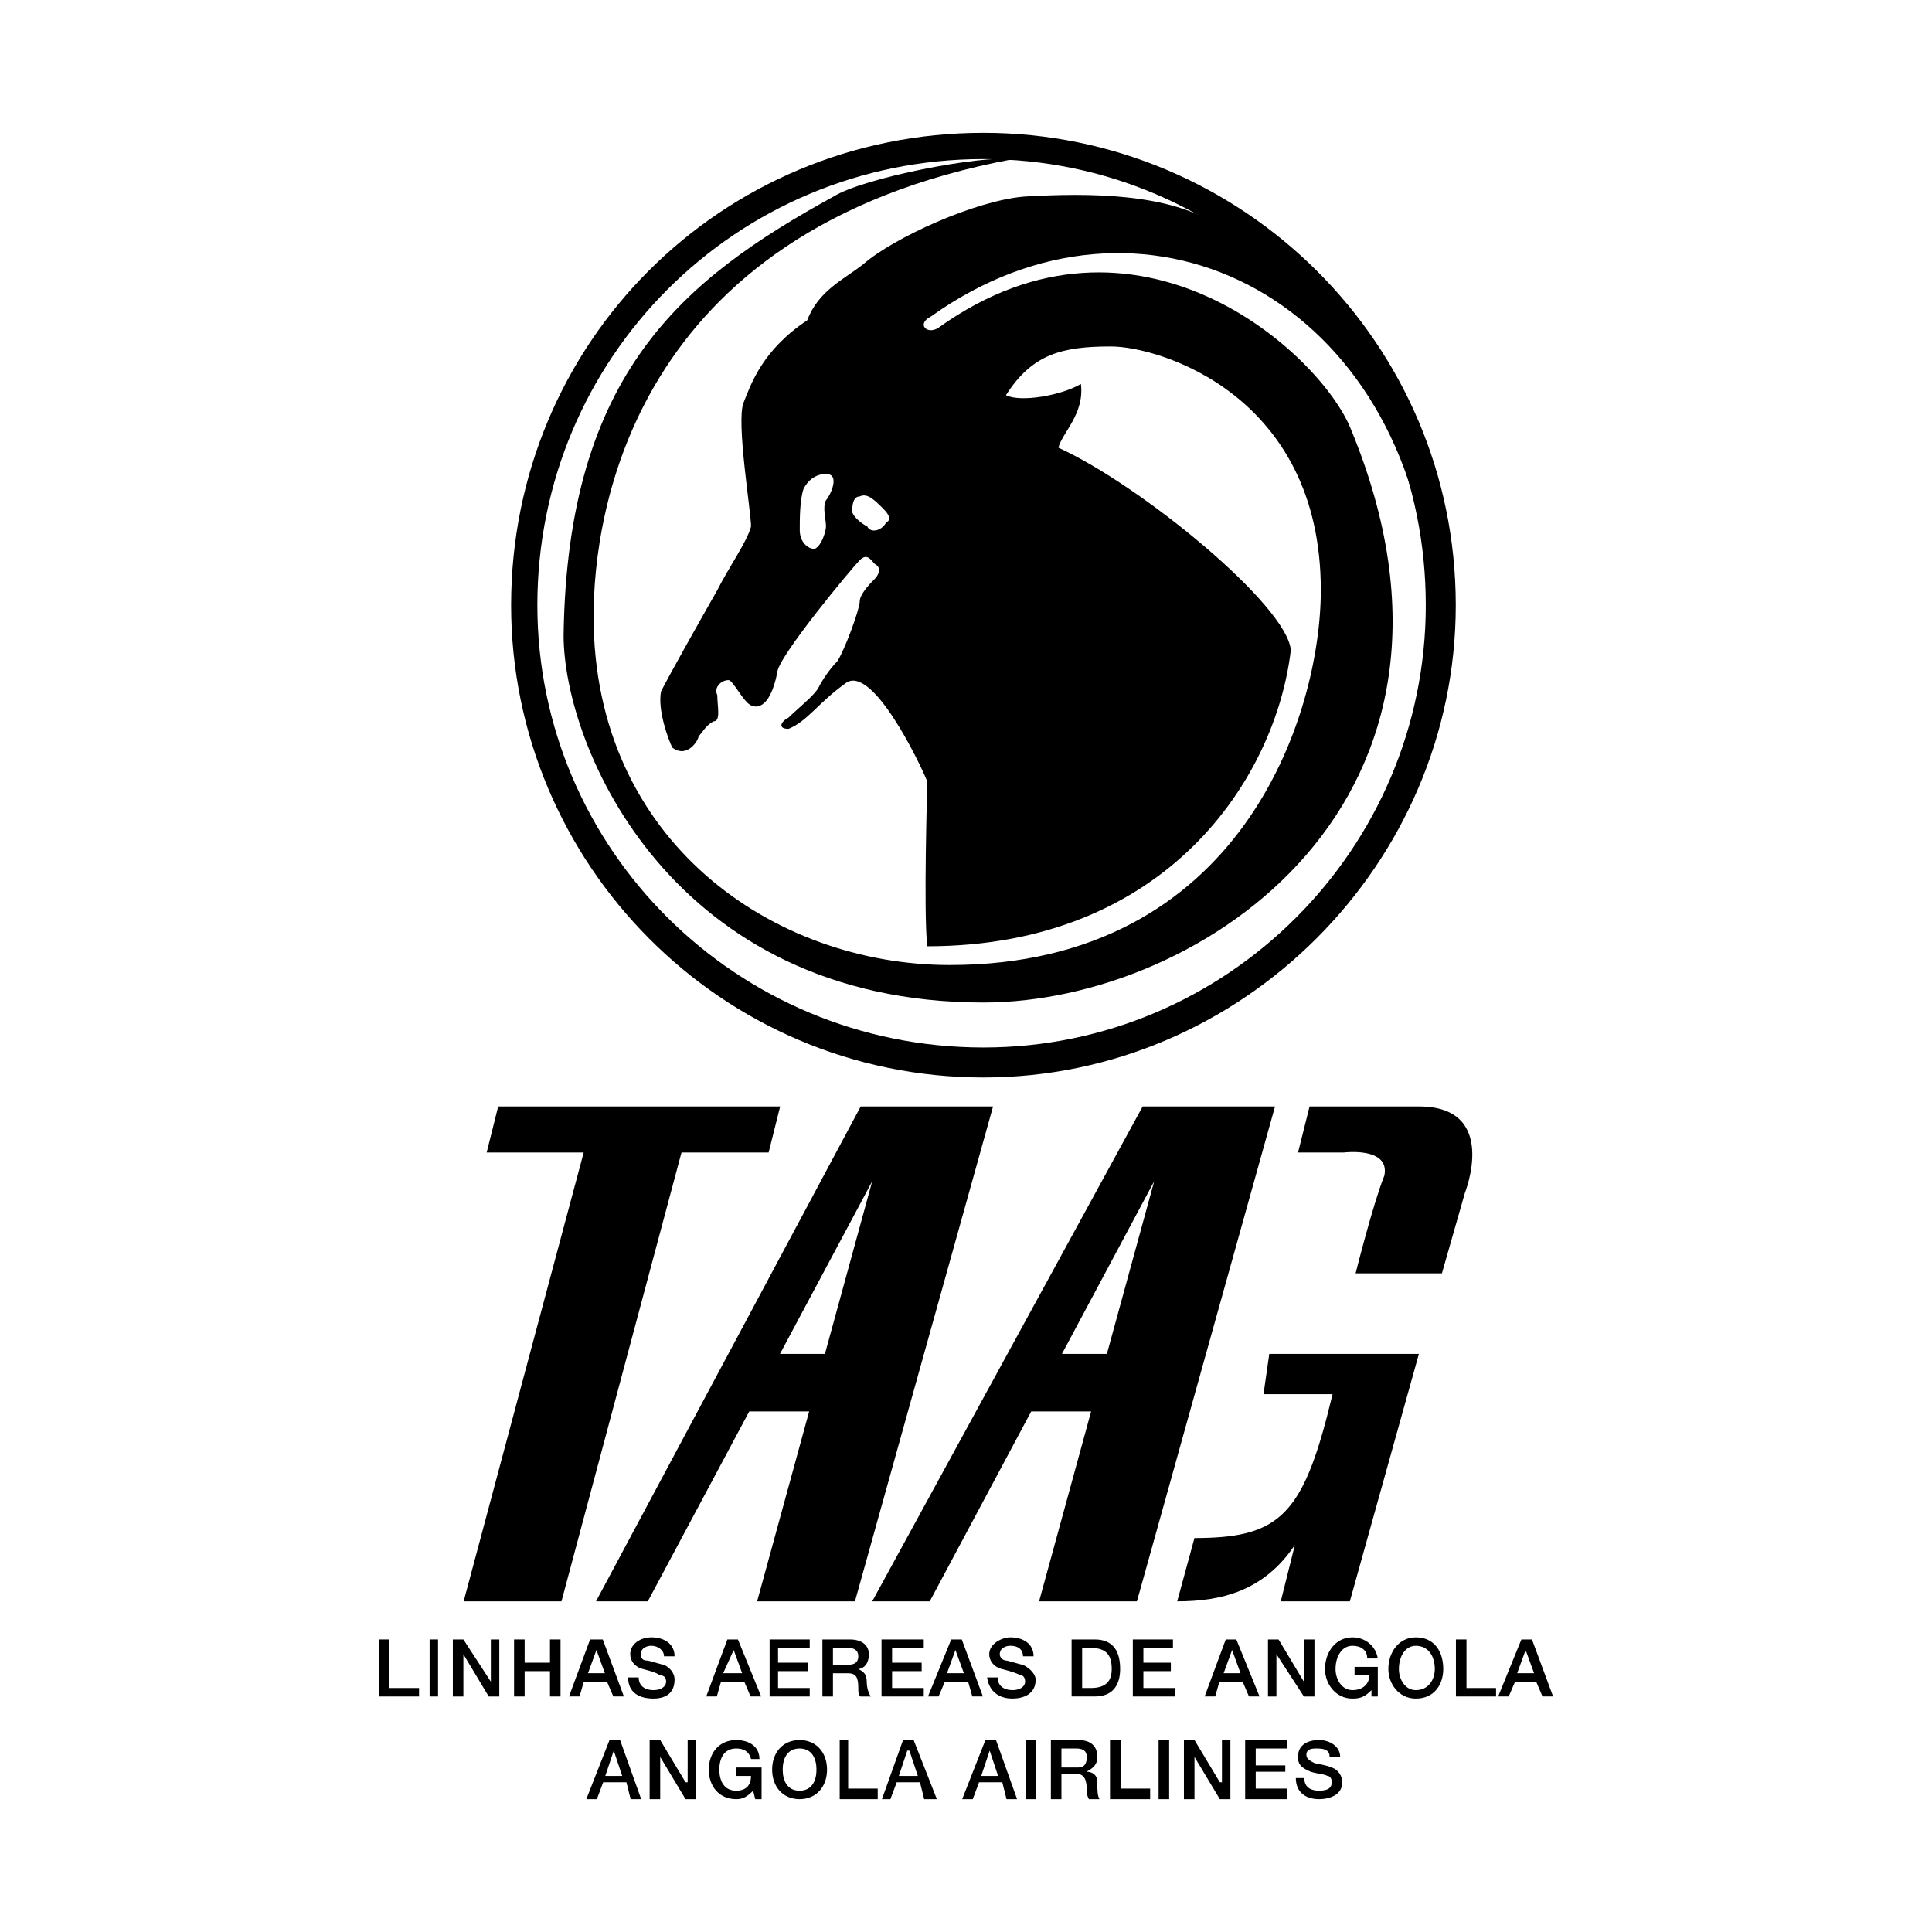 <?xml version="1.0" encoding="utf-8"?>
<!-- Generator: Adobe Illustrator 13.0.0, SVG Export Plug-In . SVG Version: 6.00 Build 14948)  -->
<!DOCTYPE svg PUBLIC "-//W3C//DTD SVG 1.0//EN" "http://www.w3.org/TR/2001/REC-SVG-20010904/DTD/svg10.dtd">
<svg version="1.0" id="Layer_1" xmlns="http://www.w3.org/2000/svg" xmlns:xlink="http://www.w3.org/1999/xlink" x="0px" y="0px"
	 width="192.756px" height="192.756px" viewBox="0 0 192.756 192.756" enable-background="new 0 0 192.756 192.756"
	 xml:space="preserve">
<g>
	<polygon fill-rule="evenodd" clip-rule="evenodd" fill="#FFFFFF" points="0,0 192.756,0 192.756,192.756 0,192.756 0,0 	"/>
	<path fill-rule="evenodd" clip-rule="evenodd" d="M98.119,107.5c25.806,0,47.124-21.318,47.124-47.124
		c0-26.18-21.318-47.124-47.124-47.124c-26.181,0-47.125,20.944-47.125,47.124C50.994,86.182,71.938,107.5,98.119,107.5
		L98.119,107.5z"/>
	<path fill-rule="evenodd" clip-rule="evenodd" fill="#FFFFFF" d="M98.119,104.508c24.31,0,44.132-19.821,44.132-44.132
		c0-24.684-19.822-44.506-44.132-44.506c-24.685,0-44.507,19.822-44.507,44.506C53.612,84.687,73.434,104.508,98.119,104.508
		L98.119,104.508z"/>
	<path fill-rule="evenodd" clip-rule="evenodd" d="M80.54,31.952c1.122-2.992,3.74-4.114,5.61-5.61
		c2.993-2.618,11.22-6.358,16.082-6.732c6.358-0.374,14.586-0.374,19.448,2.992c14.212,8.976,19.074,18.7,20.944,35.156
		c-2.992-28.424-28.799-41.14-49.743-26.181c-1.496,0.749-0.374,1.87,0.749,1.123c19.821-14.212,38.147,2.618,41.14,10.098
		c15.334,37.026-14.96,57.222-36.651,57.222c-31.043,0-41.889-25.432-41.889-36.651c0.374-26.18,11.968-35.53,26.928-43.758
		c2.992-1.87,14.586-4.113,17.952-3.74C62.962,22.976,59.222,51.4,59.222,61.498c0,22.44,17.952,34.782,35.53,34.782
		c29.172,0,37.026-25.058,37.026-37.4c0-19.448-16.082-24.311-20.944-24.311c-4.861,0-7.854,0.749-10.472,4.862
		c1.496,0.748,5.61,0,7.48-1.122c0.374,2.992-1.87,4.862-2.244,6.358c8.228,3.74,22.814,15.708,23.188,20.195
		C127.29,77.581,116.444,94.41,92.508,94.41c-0.374-3.74,0-15.334,0-16.456c-0.748-1.87-5.61-11.968-8.228-9.724
		c-2.618,1.87-3.74,3.74-5.61,4.488c-1.122,0-0.748-0.748,0-1.122c0.748-0.748,2.618-2.244,2.992-2.992
		c0.375-0.748,1.122-1.87,1.87-2.618c0.748-1.123,2.244-5.236,2.244-5.984c0-0.749,1.122-1.87,1.496-2.244
		c0.374-0.375,0.748-1.122,0-1.496c-0.374-0.374-0.748-1.122-1.496-0.374s-8.228,9.724-8.228,11.22
		c-0.748,3.74-2.244,3.74-2.992,2.992s-1.496-2.244-1.87-2.244c-0.749,0-1.496,0.748-1.122,1.496c0,1.122,0.374,2.618-0.374,2.618
		c-0.748,0.374-1.122,1.122-1.496,1.496c0,0.374-1.122,2.244-2.618,1.122c-0.374-0.748-1.496-3.74-1.122-5.61
		c0.748-1.496,4.114-7.48,5.61-10.098c1.122-2.244,2.992-4.862,3.366-6.358c0-1.496-1.496-10.472-0.748-12.342
		C74.93,38.31,76.052,34.944,80.54,31.952L80.54,31.952z M85.776,49.53c0.748-0.374,1.496,0.375,2.244,1.122
		c0.374,0.374,1.123,1.122,0.374,1.497c-0.374,0.748-1.496,1.121-1.87,0.374c-0.748-0.374-1.496-1.122-1.496-1.496
		S85.028,49.53,85.776,49.53L85.776,49.53z M82.41,47.286c-1.122,0-1.87,0.748-2.244,1.496c-0.374,1.122-0.374,2.992-0.374,4.114
		s0.748,1.87,1.496,1.87c0.748-0.374,1.122-1.87,1.122-2.244c0-0.748-0.374-1.87,0-2.618C82.784,49.53,83.906,47.286,82.41,47.286
		L82.41,47.286z"/>
	<polygon fill-rule="evenodd" clip-rule="evenodd" points="37.805,163.568 38.858,163.568 38.858,168.414 41.808,168.414 
		41.808,169.258 37.805,169.258 37.805,163.568 	"/>
	<polygon fill-rule="evenodd" clip-rule="evenodd" points="42.862,163.568 43.704,163.568 43.704,169.258 42.862,169.258 
		42.862,163.568 	"/>
	<polygon fill-rule="evenodd" clip-rule="evenodd" points="45.18,163.568 46.232,163.568 48.972,167.783 48.972,167.783 
		48.972,163.568 49.814,163.568 49.814,169.258 48.761,169.258 46.232,165.043 46.232,165.043 46.232,169.258 45.18,169.258 
		45.18,163.568 	"/>
	<polygon fill-rule="evenodd" clip-rule="evenodd" points="51.289,163.568 52.343,163.568 52.343,165.887 54.871,165.887 
		54.871,163.568 55.924,163.568 55.924,169.258 54.871,169.258 54.871,166.73 52.343,166.73 52.343,169.258 51.289,169.258 
		51.289,163.568 	"/>
	<path fill-rule="evenodd" clip-rule="evenodd" d="M58.874,163.568h1.265l2.107,5.689h-1.053l-0.633-1.475h-2.317l-0.421,1.475
		h-1.053L58.874,163.568L58.874,163.568z M58.664,166.939h1.686l-0.843-2.316l0,0L58.664,166.939L58.664,166.939z"/>
	<path fill-rule="evenodd" clip-rule="evenodd" d="M63.72,167.361c0,0.844,0.632,1.264,1.475,1.264s1.264-0.42,1.264-0.842
		s-0.211-0.633-0.632-0.633c-0.211-0.211-0.843-0.42-1.686-0.631s-1.264-0.844-1.264-1.477c0-1.053,1.054-1.686,2.107-1.686
		c1.264,0,2.318,0.633,2.318,1.896h-1.054c0-0.631-0.632-1.053-1.264-1.053c-0.421,0-1.053,0.211-1.053,0.842
		c0,0.422,0.21,0.633,0.632,0.633c0.211,0,1.475,0.422,1.686,0.422c0.843,0.422,1.054,1.053,1.054,1.475
		c0,1.475-1.054,1.896-2.107,1.896c-1.475,0-2.528-0.633-2.528-2.107H63.72L63.72,167.361z"/>
	<path fill-rule="evenodd" clip-rule="evenodd" d="M72.569,163.568h1.054l2.317,5.689h-1.054l-0.632-1.475h-2.317l-0.421,1.475
		h-1.054L72.569,163.568L72.569,163.568z M72.148,166.939h1.896l-0.842-2.316l0,0L72.148,166.939L72.148,166.939z"/>
	<polygon fill-rule="evenodd" clip-rule="evenodd" points="76.783,163.568 80.787,163.568 80.787,164.412 77.626,164.412 
		77.626,165.887 80.575,165.887 80.575,166.73 77.626,166.73 77.626,168.414 80.787,168.414 80.787,169.258 76.783,169.258 
		76.783,163.568 	"/>
	<path fill-rule="evenodd" clip-rule="evenodd" d="M82.051,163.568h2.739c1.264,0,1.896,0.633,1.896,1.475
		c0,1.266-0.843,1.477-1.054,1.477l0,0c0.421,0.211,0.843,0.42,0.843,1.264c0,0.631,0.211,1.264,0.421,1.475h-1.053
		c-0.211-0.211-0.211-0.422-0.211-0.844c0-1.053-0.21-1.475-1.053-1.475h-1.475v2.318h-1.053V163.568L82.051,163.568z
		 M83.104,166.098h1.475c0.632,0,1.053-0.211,1.053-0.844c0-0.631-0.421-0.842-1.053-0.842h-1.475V166.098L83.104,166.098z"/>
	<polygon fill-rule="evenodd" clip-rule="evenodd" points="87.95,163.568 92.164,163.568 92.164,164.412 89.004,164.412 
		89.004,165.887 91.954,165.887 91.954,166.73 89.004,166.73 89.004,168.414 92.164,168.414 92.164,169.258 87.95,169.258 
		87.95,163.568 	"/>
	<path fill-rule="evenodd" clip-rule="evenodd" d="M94.903,163.568h1.054l2.107,5.689H97.01l-0.421-1.475h-2.317l-0.633,1.475
		h-1.053L94.903,163.568L94.903,163.568z M94.481,166.939h1.686l-0.843-2.316l0,0L94.481,166.939L94.481,166.939z"/>
	<path fill-rule="evenodd" clip-rule="evenodd" d="M99.539,167.361c0,0.844,0.632,1.264,1.475,1.264s1.264-0.42,1.264-0.842
		s-0.211-0.633-0.421-0.633c-0.422-0.211-1.054-0.42-1.896-0.631s-1.265-0.844-1.265-1.477c0-1.053,1.265-1.686,2.107-1.686
		c1.264,0,2.317,0.633,2.317,1.896h-1.054c0-0.631-0.421-1.053-1.264-1.053c-0.422,0-1.054,0.211-1.054,0.842
		c0,0.422,0.422,0.633,0.632,0.633c0.211,0,1.476,0.422,1.686,0.422c0.843,0.422,1.265,1.053,1.265,1.475
		c0,1.475-1.265,1.896-2.317,1.896c-1.265,0-2.318-0.633-2.529-2.107H99.539L99.539,167.361z"/>
	<path fill-rule="evenodd" clip-rule="evenodd" d="M106.913,163.568h2.316c1.896,0,2.528,1.266,2.528,2.951
		c0,1.475-0.632,2.738-2.528,2.738h-2.316V163.568L106.913,163.568z M107.966,168.414h0.843c1.686,0,2.107-0.842,2.107-1.895
		c0-1.266-0.422-2.107-2.107-2.107h-0.843V168.414L107.966,168.414z"/>
	<polygon fill-rule="evenodd" clip-rule="evenodd" points="113.022,163.568 117.025,163.568 117.025,164.412 114.076,164.412 
		114.076,165.887 116.815,165.887 116.815,166.73 114.076,166.73 114.076,168.414 117.236,168.414 117.236,169.258 113.022,169.258 
		113.022,163.568 	"/>
	<path fill-rule="evenodd" clip-rule="evenodd" d="M122.293,163.568h1.054l2.317,5.689h-1.054l-0.632-1.475h-2.317l-0.422,1.475
		h-1.053L122.293,163.568L122.293,163.568z M122.083,166.939h1.685l-0.843-2.316l0,0L122.083,166.939L122.083,166.939z"/>
	<polygon fill-rule="evenodd" clip-rule="evenodd" points="126.507,163.568 127.561,163.568 130.089,167.783 130.089,167.783 
		130.089,163.568 131.143,163.568 131.143,169.258 130.089,169.258 127.35,165.043 127.35,165.043 127.35,169.258 126.507,169.258 
		126.507,163.568 	"/>
	<path fill-rule="evenodd" clip-rule="evenodd" d="M137.463,169.258h-0.632v-0.633c-0.632,0.633-1.054,0.844-1.896,0.844
		c-1.686,0-2.739-1.475-2.739-2.949c0-1.686,1.054-3.162,2.739-3.162c1.265,0,2.318,0.844,2.528,2.107h-1.053
		c0-0.842-0.633-1.264-1.476-1.264c-1.054,0-1.686,1.053-1.686,2.318c0,1.053,0.632,2.105,1.686,2.105s1.686-0.631,1.686-1.475
		h-1.475v-0.842h2.317V169.258L137.463,169.258z"/>
	<path fill-rule="evenodd" clip-rule="evenodd" d="M143.995,166.52c0,1.475-0.843,2.949-2.739,2.949
		c-1.686,0-2.739-1.475-2.739-2.949c0-1.686,1.054-3.162,2.739-3.162C143.152,163.357,143.995,164.834,143.995,166.52
		L143.995,166.52z M139.57,166.52c0,1.053,0.632,2.105,1.686,2.105c1.264,0,1.896-1.053,1.896-2.105
		c0-1.266-0.633-2.318-1.896-2.318C140.202,164.201,139.57,165.254,139.57,166.52L139.57,166.52z"/>
	<polygon fill-rule="evenodd" clip-rule="evenodd" points="145.259,163.568 146.312,163.568 146.312,168.414 149.262,168.414 
		149.262,169.258 145.259,169.258 145.259,163.568 	"/>
	<path fill-rule="evenodd" clip-rule="evenodd" d="M151.79,163.568h1.054l2.107,5.689h-1.054l-0.633-1.475h-2.106l-0.632,1.475
		h-1.054L151.79,163.568L151.79,163.568z M151.369,166.939h1.686l-0.843-2.316l0,0L151.369,166.939L151.369,166.939z"/>
	<path fill-rule="evenodd" clip-rule="evenodd" d="M60.812,173.604h1.053l2.107,5.9h-1.053l-0.421-1.686H60.18l-0.632,1.686h-1.053
		L60.812,173.604L60.812,173.604z M60.391,177.186h1.686l-0.843-2.527l0,0L60.391,177.186L60.391,177.186z"/>
	<polygon fill-rule="evenodd" clip-rule="evenodd" points="64.815,173.604 65.869,173.604 68.397,177.818 68.608,177.818 
		68.608,173.604 69.451,173.604 69.451,179.504 68.397,179.504 65.869,175.289 65.869,175.289 65.869,179.504 64.815,179.504 
		64.815,173.604 	"/>
	<path fill-rule="evenodd" clip-rule="evenodd" d="M75.982,179.504H75.35l-0.21-0.844c-0.632,0.633-1.053,0.844-1.686,0.844
		c-1.686,0-2.739-1.264-2.739-2.949s1.054-2.951,2.739-2.951c1.264,0,2.318,0.633,2.318,1.898h-0.843
		c-0.211-0.844-0.843-1.055-1.475-1.055c-1.264,0-1.686,1.055-1.686,2.107s0.421,2.105,1.686,2.105c1.053,0,1.475-0.631,1.475-1.475
		h-1.475v-0.842h2.528V179.504L75.982,179.504z"/>
	<path fill-rule="evenodd" clip-rule="evenodd" d="M82.514,176.555c0,1.686-1.054,2.949-2.739,2.949s-2.739-1.264-2.739-2.949
		s1.053-2.951,2.739-2.951S82.514,174.869,82.514,176.555L82.514,176.555z M78.089,176.555c0,1.053,0.421,2.105,1.686,2.105
		s1.686-1.053,1.686-2.105s-0.421-2.107-1.686-2.107S78.089,175.502,78.089,176.555L78.089,176.555z"/>
	<polygon fill-rule="evenodd" clip-rule="evenodd" points="83.777,173.604 84.621,173.604 84.621,178.449 87.57,178.449 
		87.57,179.504 83.777,179.504 83.777,173.604 	"/>
	<path fill-rule="evenodd" clip-rule="evenodd" d="M90.099,173.604h1.053l2.318,5.9h-1.264l-0.421-1.686h-2.318l-0.632,1.686h-0.843
		L90.099,173.604L90.099,173.604z M89.677,177.186h1.896l-0.843-2.527H90.52L89.677,177.186L89.677,177.186z"/>
	<path fill-rule="evenodd" clip-rule="evenodd" d="M98.315,173.604h1.054l2.106,5.9h-1.053l-0.422-1.686h-2.318l-0.632,1.686h-1.053
		L98.315,173.604L98.315,173.604z M97.895,177.186h1.685l-0.842-2.527l0,0L97.895,177.186L97.895,177.186z"/>
	<polygon fill-rule="evenodd" clip-rule="evenodd" points="102.318,173.604 103.372,173.604 103.372,179.504 102.318,179.504 
		102.318,173.604 	"/>
	<path fill-rule="evenodd" clip-rule="evenodd" d="M104.847,173.604h2.739c1.264,0,1.896,0.633,1.896,1.686
		c0,1.055-0.843,1.266-1.054,1.477l0,0c0.421,0,1.054,0.209,1.054,1.053c0,0.842,0,1.264,0.211,1.686h-1.054
		c-0.211-0.422-0.211-0.633-0.211-0.844c0-1.053-0.211-1.686-1.054-1.686H105.9v2.529h-1.054V173.604L104.847,173.604z
		 M105.9,176.344h1.686c0.632,0,0.843-0.422,0.843-1.055c0-0.631-0.421-0.842-1.054-0.842H105.9V176.344L105.9,176.344z"/>
	<polygon fill-rule="evenodd" clip-rule="evenodd" points="110.746,173.604 111.8,173.604 111.8,178.449 114.75,178.449 
		114.75,179.504 110.746,179.504 110.746,173.604 	"/>
	<polygon fill-rule="evenodd" clip-rule="evenodd" points="115.593,173.604 116.646,173.604 116.646,179.504 115.593,179.504 
		115.593,173.604 	"/>
	<polygon fill-rule="evenodd" clip-rule="evenodd" points="118.12,173.604 119.174,173.604 121.702,177.818 121.914,177.818 
		121.914,173.604 122.757,173.604 122.757,179.504 121.702,179.504 119.174,175.289 119.174,175.289 119.174,179.504 
		118.12,179.504 118.12,173.604 	"/>
	<polygon fill-rule="evenodd" clip-rule="evenodd" points="124.231,173.604 128.444,173.604 128.444,174.447 125.284,174.447 
		125.284,176.133 128.234,176.133 128.234,176.766 125.284,176.766 125.284,178.449 128.444,178.449 128.444,179.504 
		124.231,179.504 124.231,173.604 	"/>
	<path fill-rule="evenodd" clip-rule="evenodd" d="M130.13,177.396c0,1.053,0.843,1.264,1.476,1.264c1.053,0,1.264-0.42,1.264-0.842
		s-0.211-0.633-0.422-0.633c-0.421-0.211-1.053-0.211-1.685-0.42c-1.054-0.422-1.265-0.844-1.265-1.477
		c0-1.264,1.054-1.686,2.107-1.686c1.053,0,2.106,0.633,2.106,1.686h-1.054c0-0.631-0.421-0.842-1.264-0.842
		c-0.422,0-1.054,0-1.054,0.633c0,0.422,0.422,0.631,0.843,0.842c0,0,1.264,0.211,1.686,0.422c0.632,0.211,1.053,0.842,1.053,1.475
		c0,1.264-1.264,1.686-2.316,1.686c-1.265,0-2.318-0.633-2.318-2.107H130.13L130.13,177.396z"/>
	<path fill-rule="evenodd" clip-rule="evenodd" d="M99.078,110.389H85.873l-26.41,49.377h5.167l10.122-18.947h5.977l-5.19,18.947
		h9.76L99.078,110.389L99.078,110.389z M49.703,110.389h28.132l-1.148,4.594h-8.693l-11.976,44.783h-9.76l11.977-44.783h-9.68
		L49.703,110.389L49.703,110.389z M132.952,139.096h-6.89l0.575-4.02h14.928l-6.89,24.689h-6.891l1.406-5.629
		c-3.097,4.648-7.417,5.629-11.74,5.629l1.722-6.316c8.054,0,10.582-2.01,13.224-12.129L132.952,139.096L132.952,139.096z
		 M130.656,110.389l-1.149,4.594h4.595c0,0,4.593-0.574,4.018,2.297c-1.147,2.871-2.87,9.76-2.87,9.76h8.611l2.297-8.039
		c0,0,3.445-8.611-4.592-8.611C135.249,110.389,130.656,110.389,130.656,110.389L130.656,110.389z M105.952,135.076h4.483
		l4.719-17.223L105.952,135.076L105.952,135.076z M108.861,140.818h-5.977l-10.123,18.947h-5.74l26.984-49.377h13.205
		l-13.778,49.377h-9.762L108.861,140.818L108.861,140.818z M77.82,135.076l9.202-17.223l-4.718,17.223H77.82L77.82,135.076z"/>
</g>
</svg>

